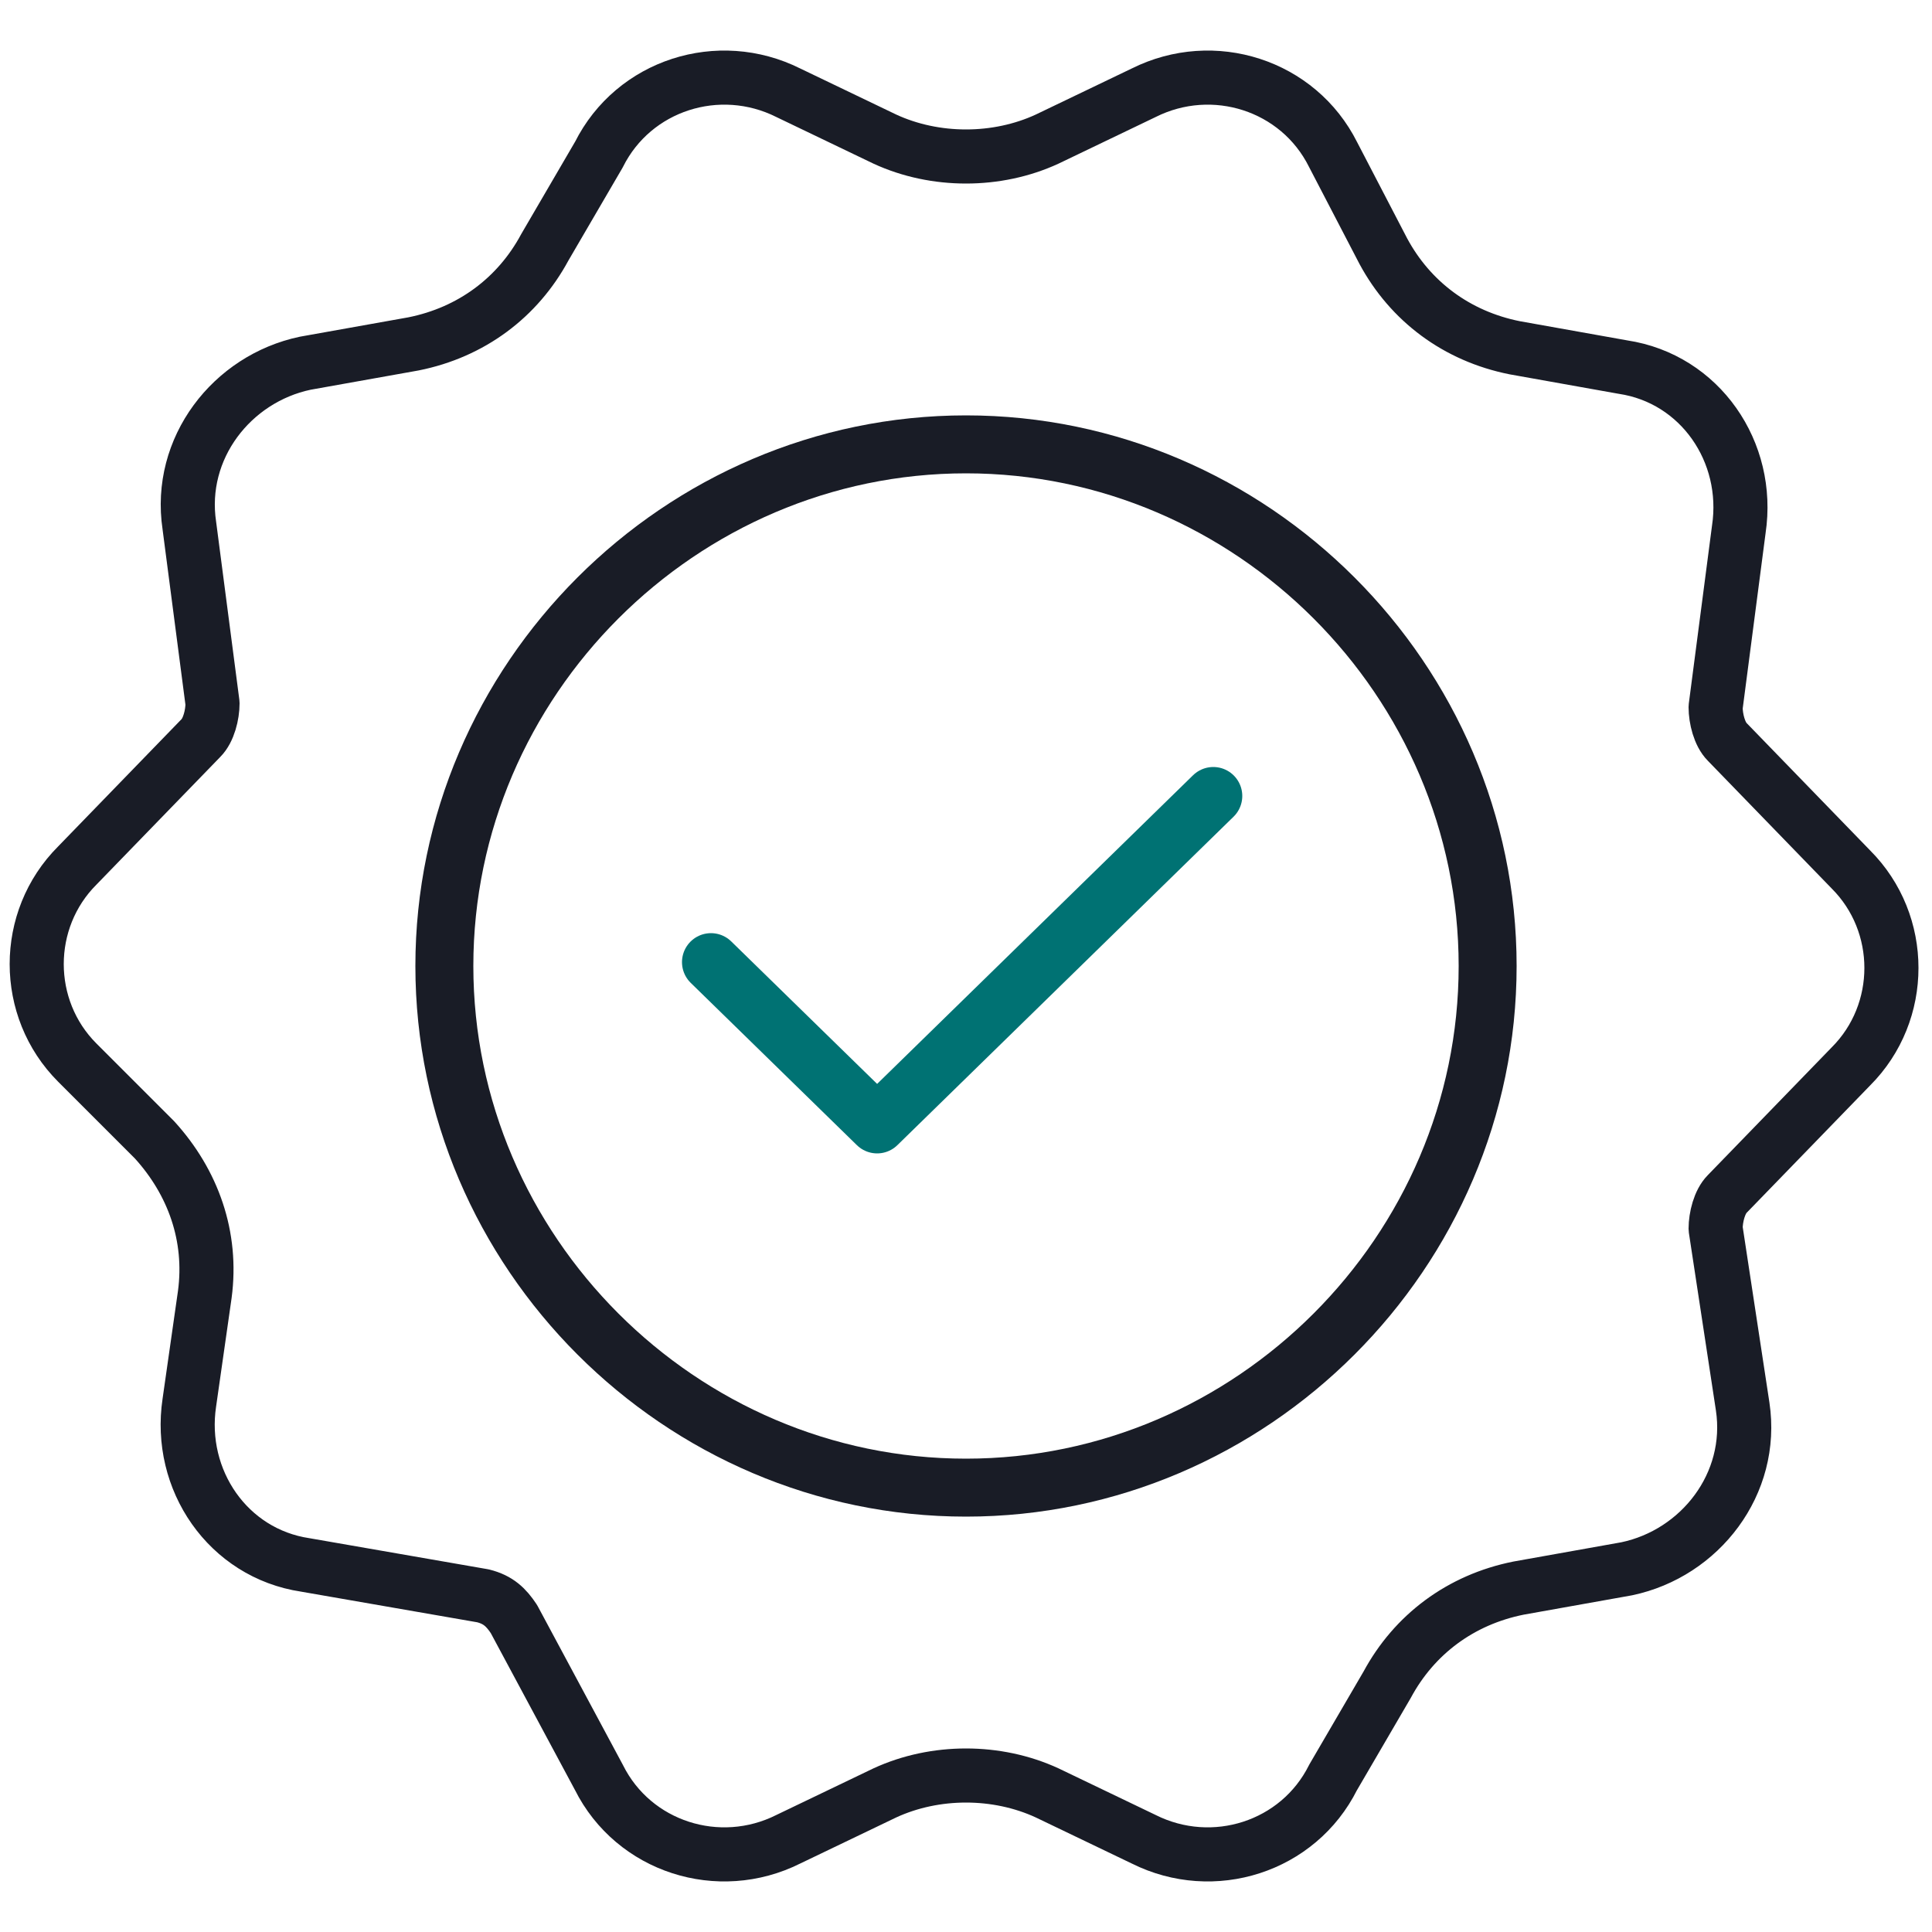<?xml version="1.0" encoding="utf-8"?>
<!-- Generator: Adobe Illustrator 19.0.0, SVG Export Plug-In . SVG Version: 6.00 Build 0)  -->
<svg version="1.1" id="Layer_1" xmlns="http://www.w3.org/2000/svg" xmlns:xlink="http://www.w3.org/1999/xlink" x="0px" y="0px"
	 viewBox="0 0 50 50" style="enable-background:new 0 0 50 50;" xml:space="preserve">
<style type="text/css">
	.st0{fill:none;stroke:#191C26;stroke-width:1.5;stroke-linecap:round;stroke-linejoin:round;stroke-miterlimit:10;}
	.st1{fill:none;stroke:#191C26;stroke-width:1.4;stroke-linecap:round;stroke-linejoin:round;stroke-miterlimit:10;}
	.st2{fill:none;stroke:#007273;stroke-width:1.5;stroke-linecap:round;stroke-linejoin:round;stroke-miterlimit:10;}
</style>
<g id="XMLID_11264_">
	<path id="XMLID_19905_" class="st0" d="M25,11.5c-7.4,0-13.5,6.1-13.5,13.5c0,7.4,6.1,13.5,13.5,13.5c7.4,0,13.5-6.1,13.5-13.5
		C38.5,17.6,32.4,11.5,25,11.5z"/>
	<path id="XMLID_19903_" class="st1" d="M44.7,30.9c-0.2,0.2-0.3,0.6-0.3,0.9l0.7,4.6c0.3,2-1.1,3.8-3,4.2l-2.8,0.5
		c-1.5,0.3-2.7,1.2-3.4,2.5L34.5,46c-0.9,1.8-3.1,2.5-4.9,1.6l-2.5-1.2c-1.3-0.6-2.9-0.6-4.2,0l-2.5,1.2c-1.8,0.9-4,0.2-4.9-1.6
		l-2.2-4.1c-0.2-0.3-0.4-0.5-0.8-0.6l-4.6-0.8c-2-0.3-3.3-2.2-3-4.2l0.4-2.8c0.2-1.5-0.3-2.9-1.3-4l-2-2c-1.4-1.4-1.4-3.7,0-5.1
		l3.2-3.3c0.2-0.2,0.3-0.6,0.3-0.9l-0.6-4.6c-0.3-2,1.1-3.8,3-4.2l2.8-0.5c1.5-0.3,2.7-1.2,3.4-2.5L15.5,4c0.9-1.8,3.1-2.5,4.9-1.6
		l2.5,1.2c1.3,0.6,2.9,0.6,4.2,0l2.5-1.2c1.8-0.9,4-0.2,4.9,1.6l1.3,2.5c0.7,1.3,1.9,2.2,3.4,2.5l2.8,0.5c2,0.3,3.3,2.2,3,4.2
		l-0.6,4.6c0,0.3,0.1,0.7,0.3,0.9l3.2,3.3c1.4,1.4,1.4,3.7,0,5.1L44.7,30.9z"/>
	<polyline id="XMLID_11269_" class="st2" points="18.4,24.9 22.7,29.1 31.4,20.6 	"/>
</g>
</svg>
